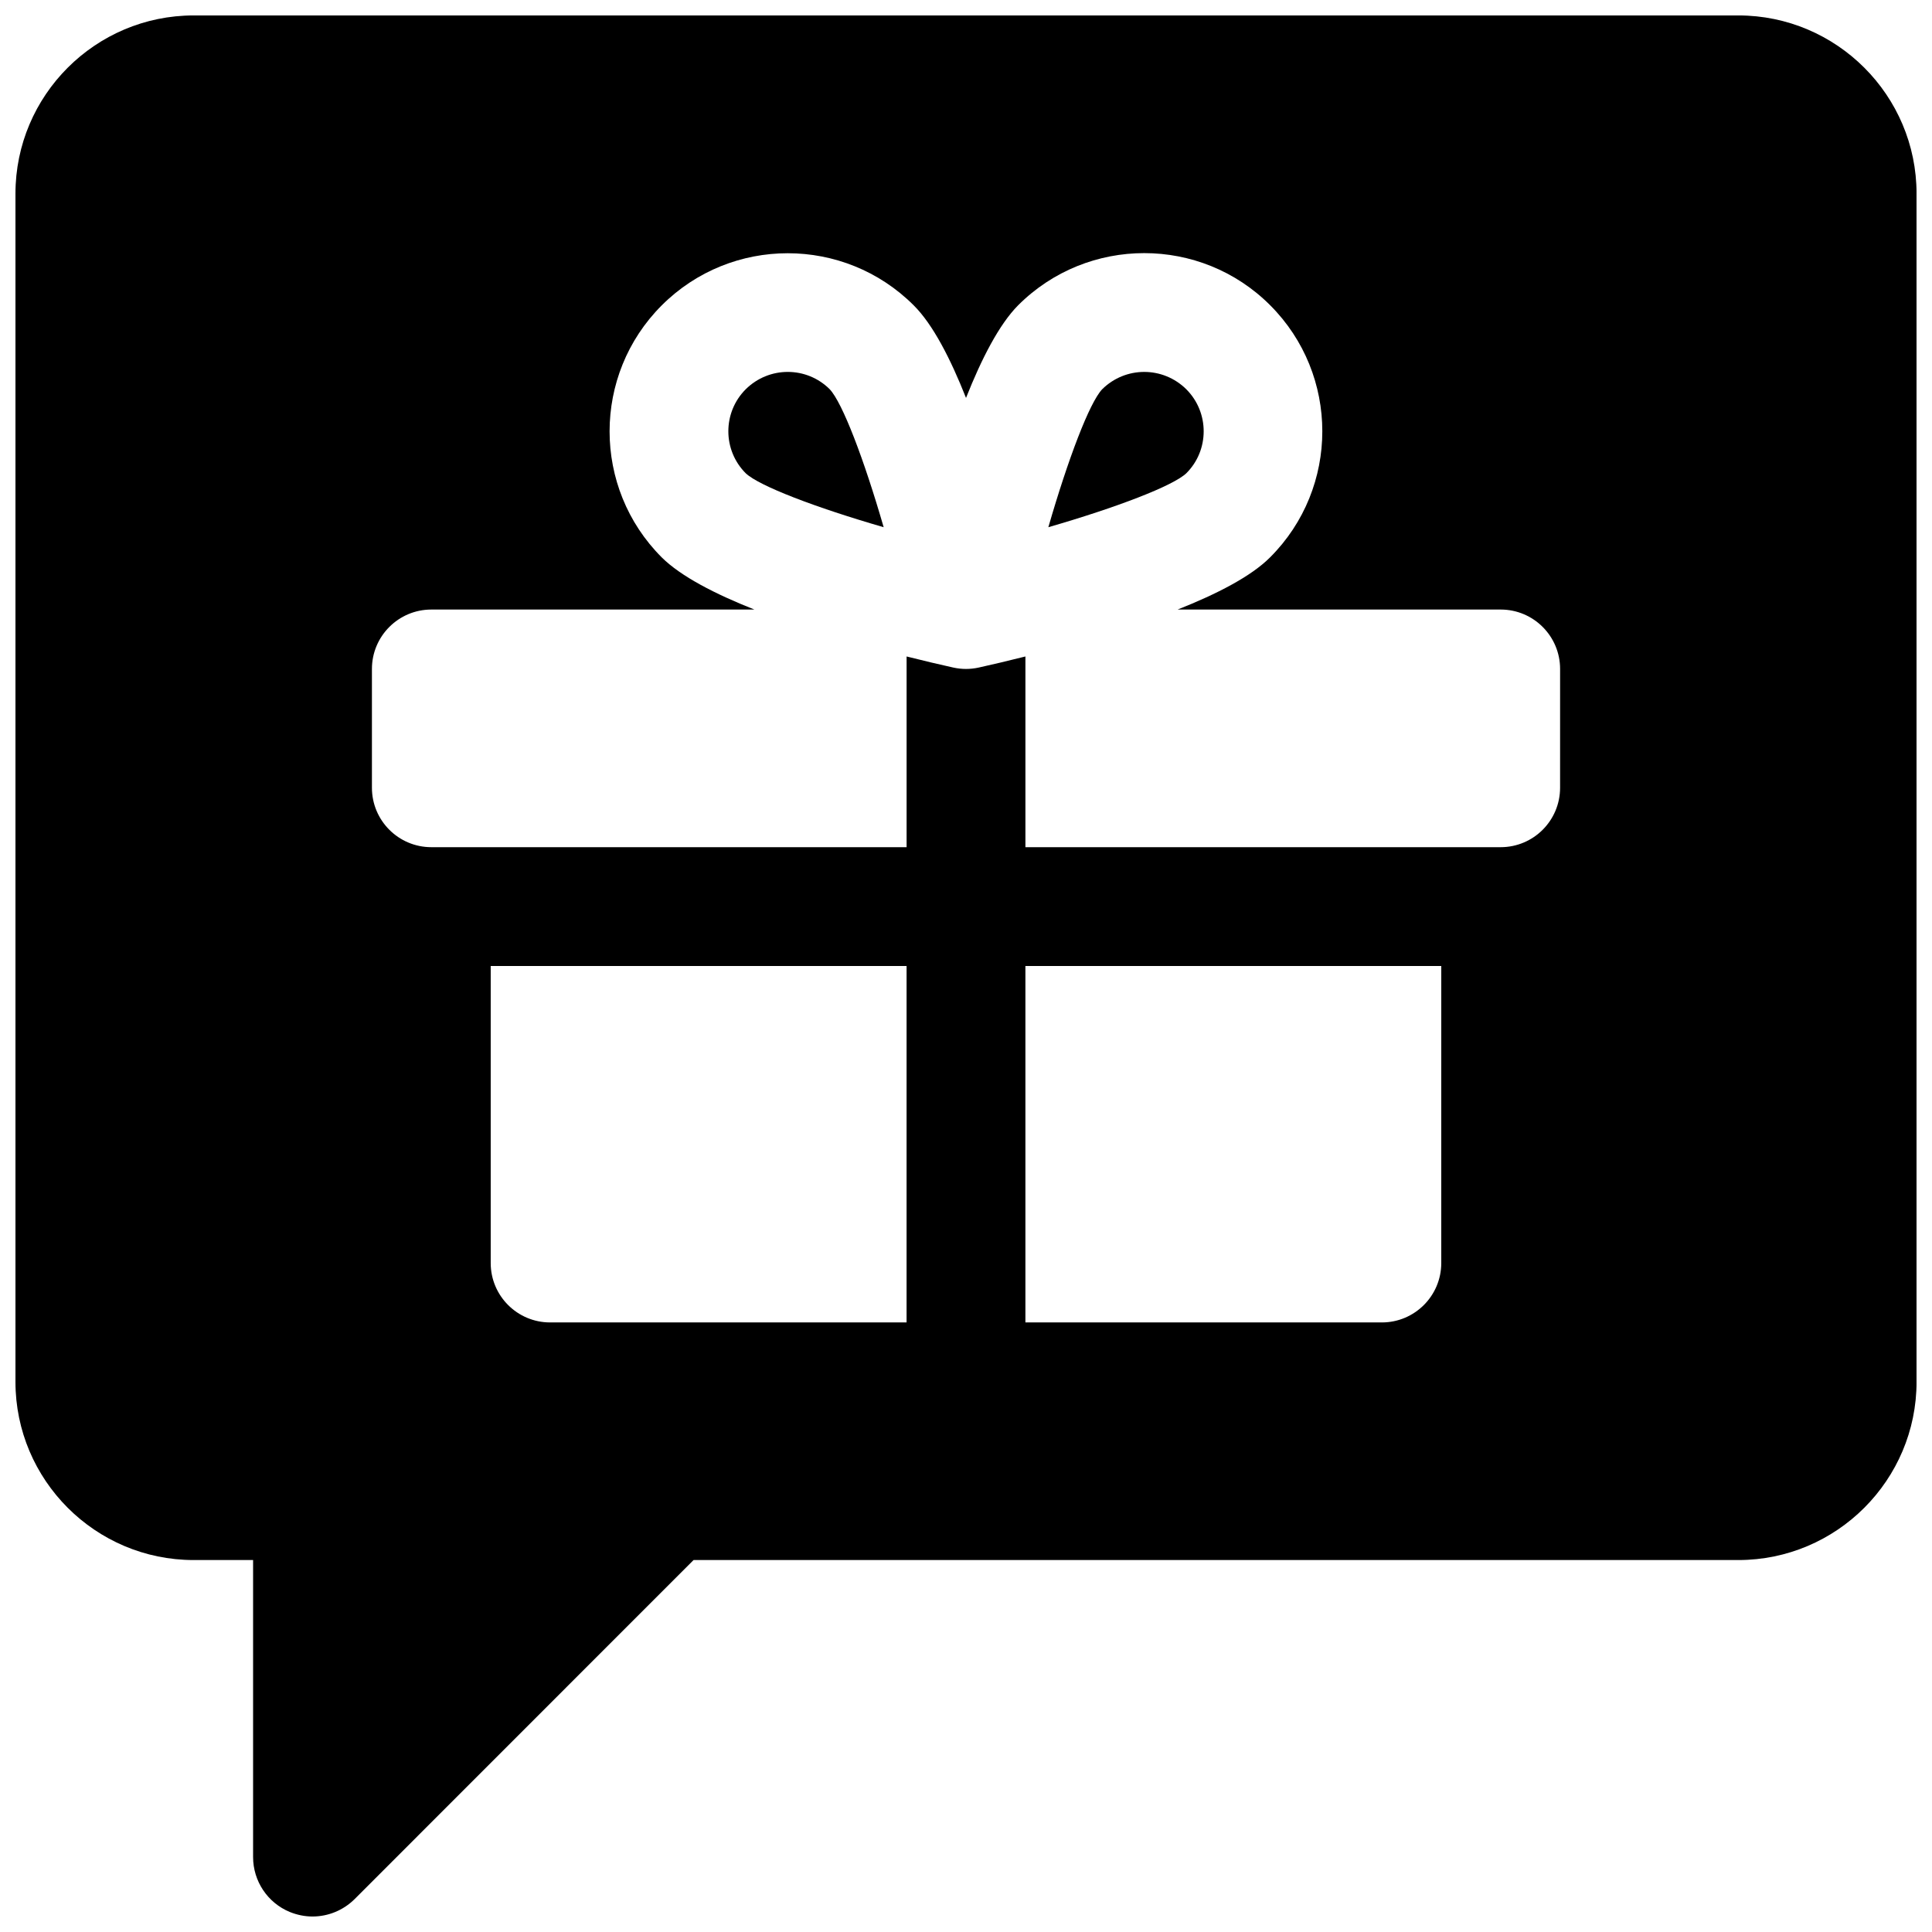 <?xml version="1.0" encoding="UTF-8"?>
<!-- Uploaded to: ICON Repo, www.svgrepo.com, Generator: ICON Repo Mixer Tools -->
<svg width="800px" height="800px" version="1.1" viewBox="144 144 512 512" xmlns="http://www.w3.org/2000/svg">
 <defs>
  <clipPath id="a">
   <path d="m148.09 148.09h503.81v503.81h-503.81z"/>
  </clipPath>
 </defs>
 <path d="m352.77 242.56c-4.031 0-8.059 1.543-11.145 4.598-6.141 6.141-6.141 16.121 0 22.262 3.559 3.367 18.48 9.066 36.555 14.297-5.227-18.074-10.926-33-14.293-36.559-3.055-3.055-7.086-4.598-11.117-4.598z"/>
 <path d="m458.38 247.16c-3.086-3.055-7.117-4.598-11.148-4.598s-8.062 1.543-11.148 4.598c-3.367 3.559-9.035 18.484-14.262 36.559 18.074-5.231 33-10.93 36.559-14.297 6.141-6.109 6.141-16.121 0-22.262z"/>
 <g clip-path="url(#a)">
  <path d="m604.67 148.09h-409.34c-26.043 0-47.234 21.191-47.234 47.23v314.88c0 26.039 21.191 47.23 47.23 47.23h15.746v78.719c0 6.359 3.84 12.121 9.73 14.547 1.953 0.789 3.996 1.199 6.012 1.199 4.094 0 8.125-1.605 11.148-4.598l89.836-89.867h276.88c26.039 0 47.23-21.191 47.23-47.23v-314.88c0-26.039-21.191-47.23-47.23-47.23zm-220.42 346.37h-94.465c-8.691 0-15.742-7.051-15.742-15.742v-78.719h110.21zm141.7-15.742c0 8.691-7.055 15.742-15.742 15.742h-94.465v-94.461h110.21zm31.488-125.95c0 8.691-7.051 15.746-15.742 15.746h-125.95v-50.539c-4.66 1.164-9.004 2.203-12.344 2.93-1.133 0.25-2.266 0.375-3.398 0.375-1.137 0-2.269-0.125-3.402-0.375-3.336-0.727-7.684-1.766-12.344-2.93v50.539h-125.95c-8.688 0-15.742-7.055-15.742-15.746v-31.488c0-8.691 7.055-15.742 15.742-15.742h85.617c-10.359-4.094-19.492-8.785-24.559-13.824-18.422-18.422-18.422-48.367 0-66.785 18.422-18.422 48.367-18.422 66.785 0 5.07 5.035 9.762 14.168 13.855 24.527 4.094-10.359 8.785-19.492 13.82-24.559 18.422-18.422 48.398-18.422 66.785 0 18.422 18.422 18.422 48.367 0 66.785-5.035 5.07-14.168 9.762-24.527 13.855h85.617c8.691 0 15.742 7.051 15.742 15.742z"/>
 </g>
</svg>
